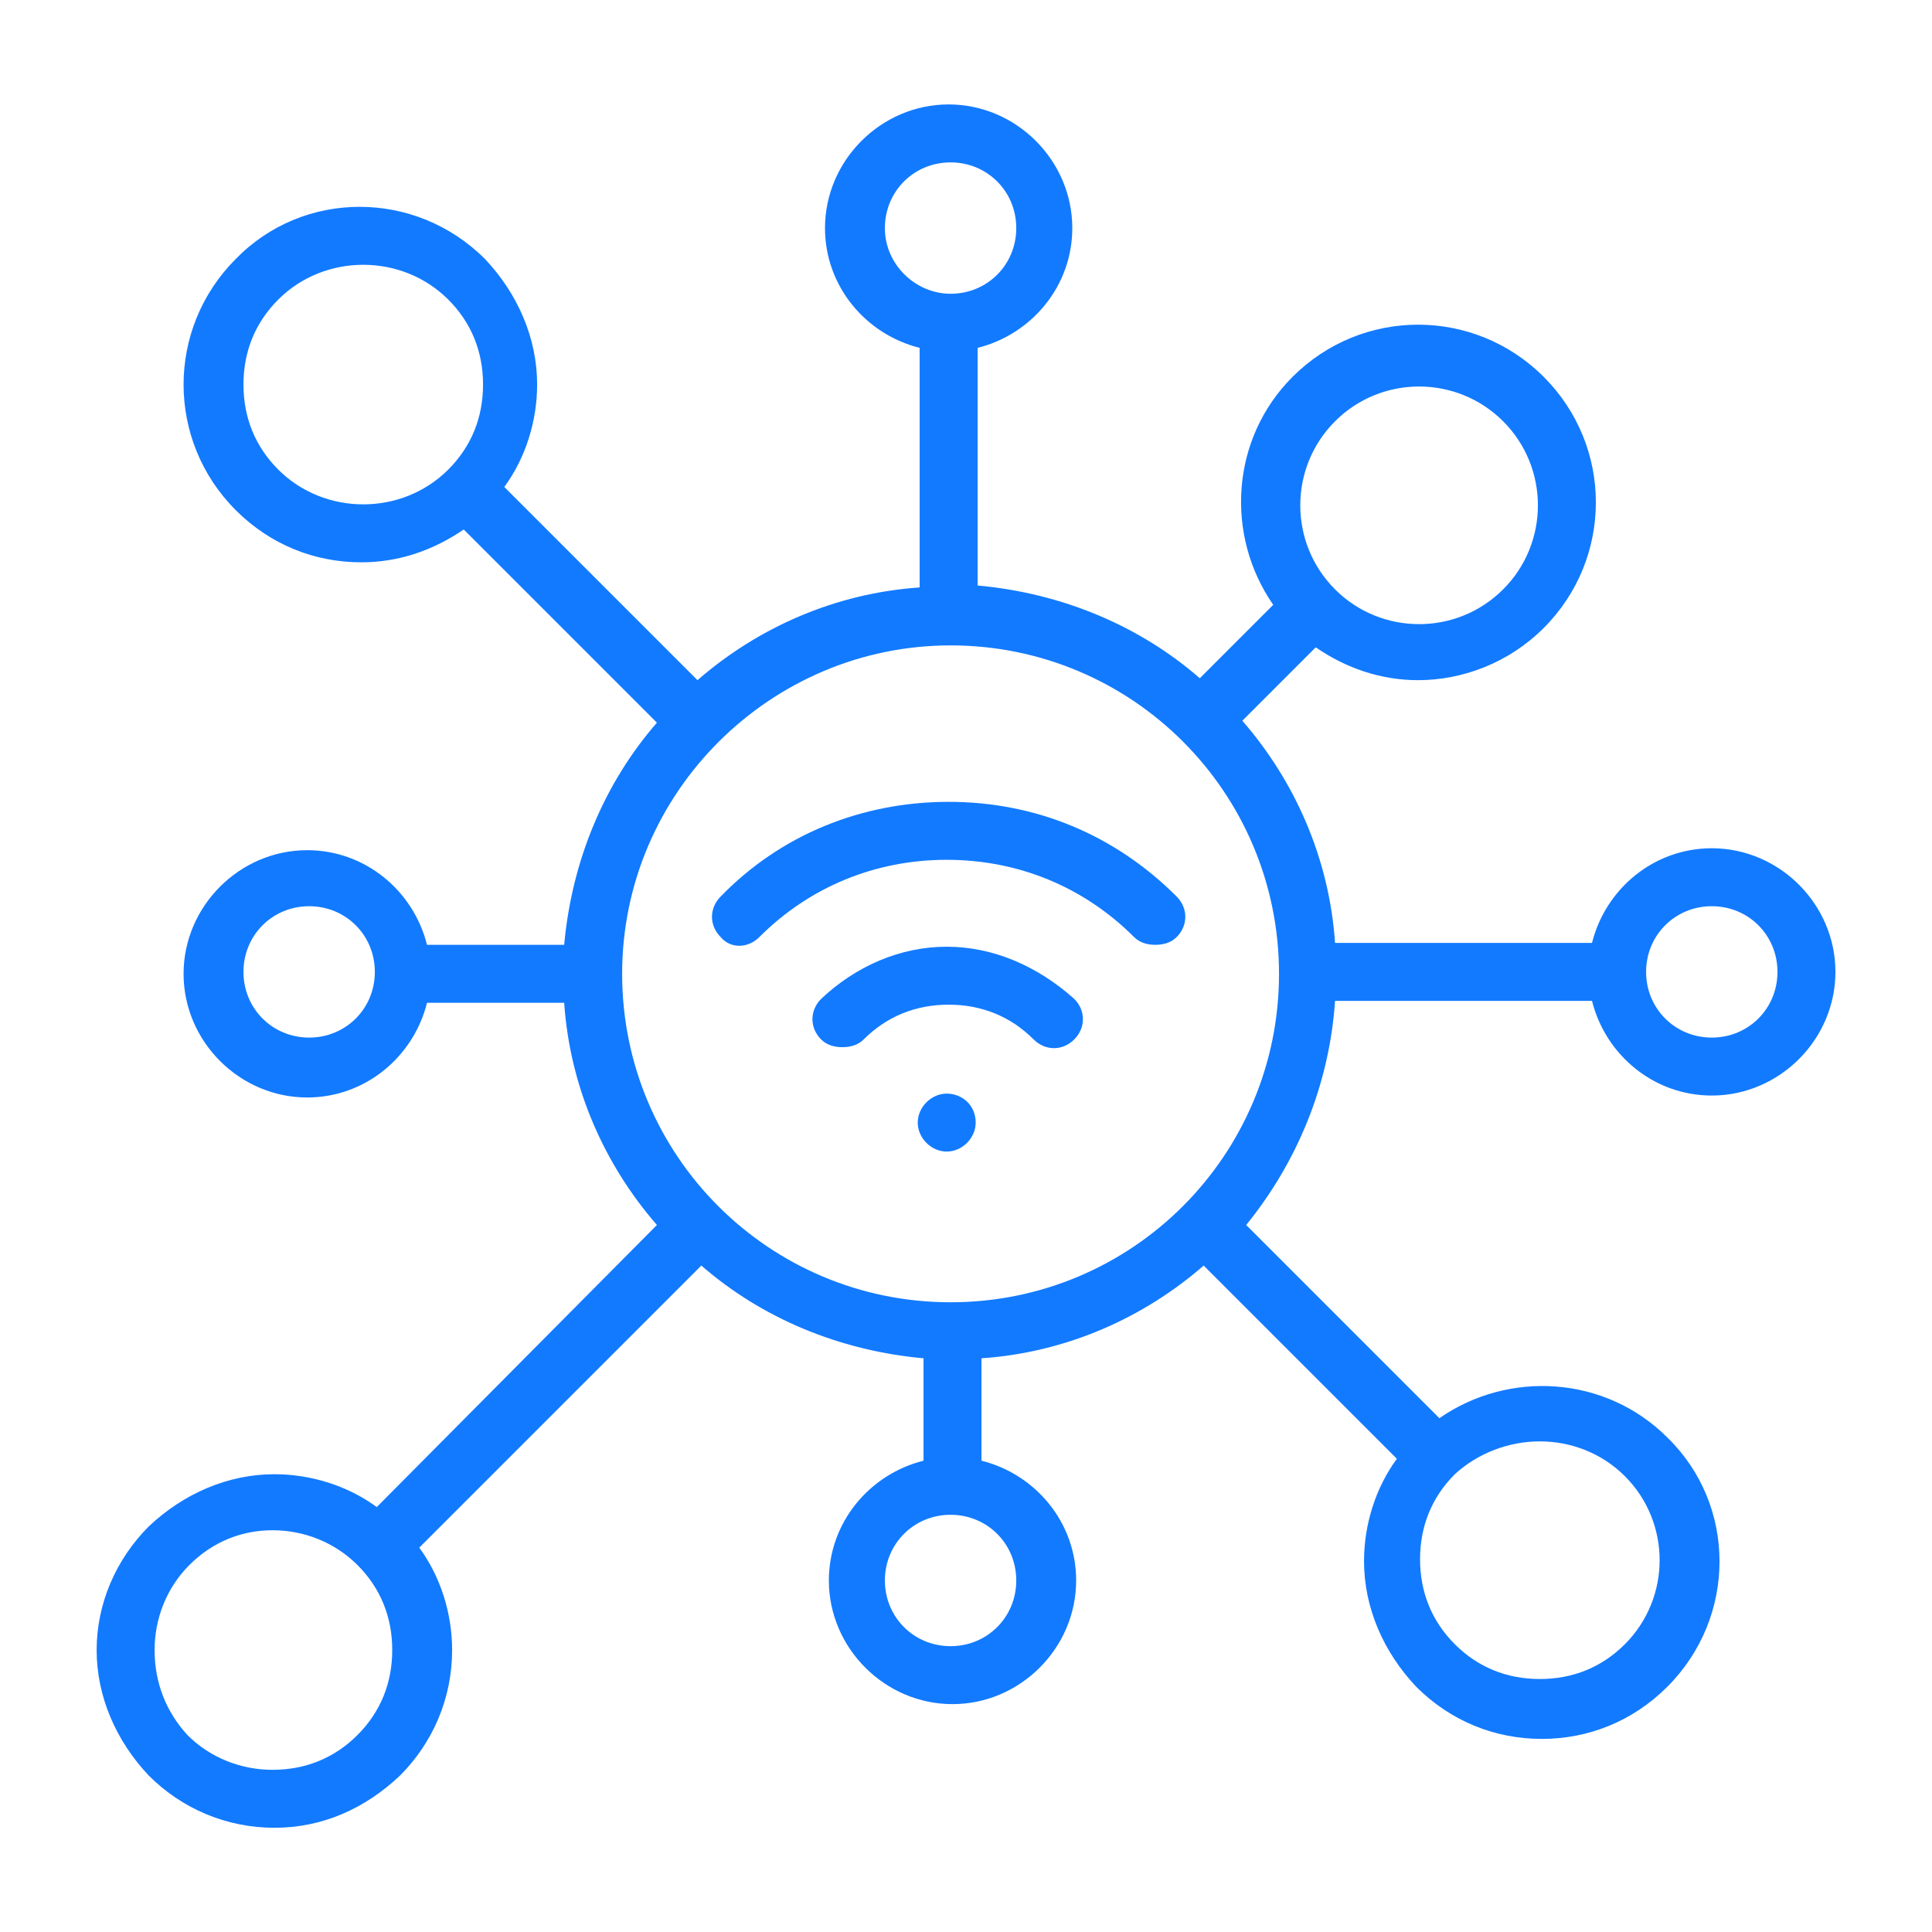<svg width="56" height="56" viewBox="0 0 56 56" fill="none" xmlns="http://www.w3.org/2000/svg">
<path d="M38.697 29.011H46.145C46.537 30.579 47.937 31.755 49.617 31.755C51.577 31.755 53.201 30.131 53.201 28.171C53.201 26.211 51.577 24.587 49.617 24.587C47.937 24.587 46.537 25.763 46.145 27.331H38.697C38.529 24.867 37.521 22.627 36.009 20.891L38.137 18.763C39.033 19.379 40.041 19.715 41.105 19.715C42.393 19.715 43.737 19.211 44.745 18.203C46.761 16.187 46.761 12.939 44.745 10.923C42.729 8.907 39.481 8.907 37.465 10.923C35.673 12.715 35.505 15.515 36.905 17.531L34.777 19.659C33.041 18.147 30.801 17.195 28.337 16.971V10.083C29.905 9.691 31.081 8.291 31.081 6.611C31.081 4.651 29.457 3.027 27.497 3.027C25.537 3.027 23.913 4.651 23.913 6.611C23.913 8.291 25.089 9.691 26.657 10.083V17.027C24.193 17.195 21.953 18.203 20.217 19.715L14.617 14.115C15.233 13.275 15.569 12.211 15.569 11.147C15.569 9.803 15.009 8.515 14.057 7.507C12.041 5.491 8.793 5.491 6.833 7.507C4.817 9.523 4.817 12.771 6.833 14.787C7.841 15.795 9.129 16.299 10.473 16.299C11.537 16.299 12.545 15.963 13.441 15.347L19.041 20.947C17.529 22.683 16.577 24.923 16.353 27.387H12.377C11.985 25.819 10.585 24.643 8.905 24.643C6.945 24.643 5.321 26.267 5.321 28.227C5.321 30.187 6.945 31.811 8.905 31.811C10.585 31.811 11.985 30.635 12.377 29.067H16.353C16.521 31.531 17.529 33.771 19.041 35.507L10.921 43.683C10.081 43.067 9.017 42.731 7.953 42.731C6.609 42.731 5.321 43.291 4.313 44.243C3.361 45.195 2.801 46.483 2.801 47.827C2.801 49.171 3.361 50.459 4.313 51.467C5.265 52.419 6.553 52.979 7.953 52.979C9.353 52.979 10.585 52.419 11.593 51.467C12.545 50.515 13.105 49.227 13.105 47.827C13.105 46.763 12.769 45.699 12.153 44.859L20.329 36.683C22.065 38.195 24.305 39.147 26.769 39.371V42.339C25.201 42.731 24.025 44.131 24.025 45.811C24.025 47.771 25.649 49.395 27.609 49.395C29.569 49.395 31.193 47.771 31.193 45.811C31.193 44.131 30.017 42.731 28.449 42.339V39.371C30.913 39.203 33.153 38.195 34.889 36.683L40.489 42.283C39.873 43.123 39.537 44.187 39.537 45.251C39.537 46.595 40.097 47.883 41.049 48.891C42.057 49.899 43.345 50.403 44.689 50.403C46.033 50.403 47.321 49.899 48.329 48.891C50.345 46.875 50.345 43.627 48.329 41.667C46.537 39.875 43.737 39.707 41.721 41.107L36.121 35.507C37.577 33.715 38.529 31.475 38.697 29.011ZM8.961 30.075C7.897 30.075 7.057 29.235 7.057 28.171C7.057 27.107 7.897 26.267 8.961 26.267C10.025 26.267 10.865 27.107 10.865 28.171C10.865 29.235 10.025 30.075 8.961 30.075ZM49.617 26.267C50.681 26.267 51.521 27.107 51.521 28.171C51.521 29.235 50.681 30.075 49.617 30.075C48.553 30.075 47.713 29.235 47.713 28.171C47.713 27.107 48.553 26.267 49.617 26.267ZM38.697 12.211C40.041 10.867 42.225 10.867 43.569 12.211C44.913 13.555 44.913 15.739 43.569 17.083C42.225 18.427 40.041 18.427 38.697 17.083C37.353 15.739 37.353 13.555 38.697 12.211ZM25.649 6.611C25.649 5.547 26.489 4.707 27.553 4.707C28.617 4.707 29.457 5.547 29.457 6.611C29.457 7.675 28.617 8.515 27.553 8.515C26.545 8.515 25.649 7.675 25.649 6.611ZM8.065 13.611C7.393 12.939 7.057 12.099 7.057 11.147C7.057 10.195 7.393 9.355 8.065 8.683C8.737 8.011 9.633 7.675 10.529 7.675C11.425 7.675 12.321 8.011 12.993 8.683C13.665 9.355 14.001 10.195 14.001 11.147C14.001 12.099 13.665 12.939 12.993 13.611C11.649 14.955 9.409 14.955 8.065 13.611ZM27.553 18.707C32.817 18.707 37.073 22.963 37.073 28.227C37.073 33.491 32.817 37.747 27.553 37.747C22.289 37.747 18.033 33.491 18.033 28.227C18.033 22.963 22.345 18.707 27.553 18.707ZM10.361 50.291C9.689 50.963 8.849 51.299 7.897 51.299C7.001 51.299 6.105 50.963 5.433 50.291C4.817 49.619 4.481 48.779 4.481 47.827C4.481 46.931 4.817 46.035 5.489 45.363C6.161 44.691 7.001 44.355 7.897 44.355C8.793 44.355 9.689 44.691 10.361 45.363C11.033 46.035 11.369 46.875 11.369 47.827C11.369 48.779 11.033 49.619 10.361 50.291ZM29.457 45.811C29.457 46.875 28.617 47.715 27.553 47.715C26.489 47.715 25.649 46.875 25.649 45.811C25.649 44.747 26.489 43.907 27.553 43.907C28.617 43.907 29.457 44.747 29.457 45.811ZM44.633 41.779C45.529 41.779 46.425 42.115 47.097 42.787C48.441 44.131 48.441 46.315 47.097 47.659C46.425 48.331 45.585 48.667 44.633 48.667C43.681 48.667 42.841 48.331 42.169 47.659C41.497 46.987 41.161 46.147 41.161 45.195C41.161 44.243 41.497 43.403 42.169 42.731C42.841 42.115 43.737 41.779 44.633 41.779Z" fill="#127AFF"/>
<path d="M27.441 27.441C26.097 27.441 24.809 28.001 23.801 28.953C23.465 29.289 23.465 29.793 23.801 30.129C23.969 30.297 24.193 30.353 24.417 30.353C24.641 30.353 24.865 30.297 25.033 30.129C25.705 29.457 26.545 29.121 27.497 29.121C28.449 29.121 29.289 29.457 29.961 30.129C30.297 30.465 30.801 30.465 31.137 30.129C31.473 29.793 31.473 29.289 31.137 28.953C30.073 28.001 28.785 27.441 27.441 27.441Z" fill="#127AFF"/>
<path d="M22.009 27.162C23.465 25.706 25.369 24.922 27.441 24.922C29.513 24.922 31.417 25.706 32.873 27.162C33.041 27.33 33.265 27.386 33.489 27.386C33.713 27.386 33.937 27.33 34.105 27.162C34.441 26.826 34.441 26.322 34.105 25.986C32.313 24.194 30.017 23.242 27.497 23.242C24.977 23.242 22.625 24.194 20.889 25.986C20.553 26.322 20.553 26.826 20.889 27.162C21.169 27.498 21.673 27.498 22.009 27.162Z" fill="#127AFF"/>
<path d="M27.441 31.699C26.993 31.699 26.601 32.091 26.601 32.539C26.601 32.987 26.993 33.379 27.441 33.379C27.889 33.379 28.281 32.987 28.281 32.539C28.281 32.035 27.889 31.699 27.441 31.699Z" fill="#127AFF"/>
</svg>

